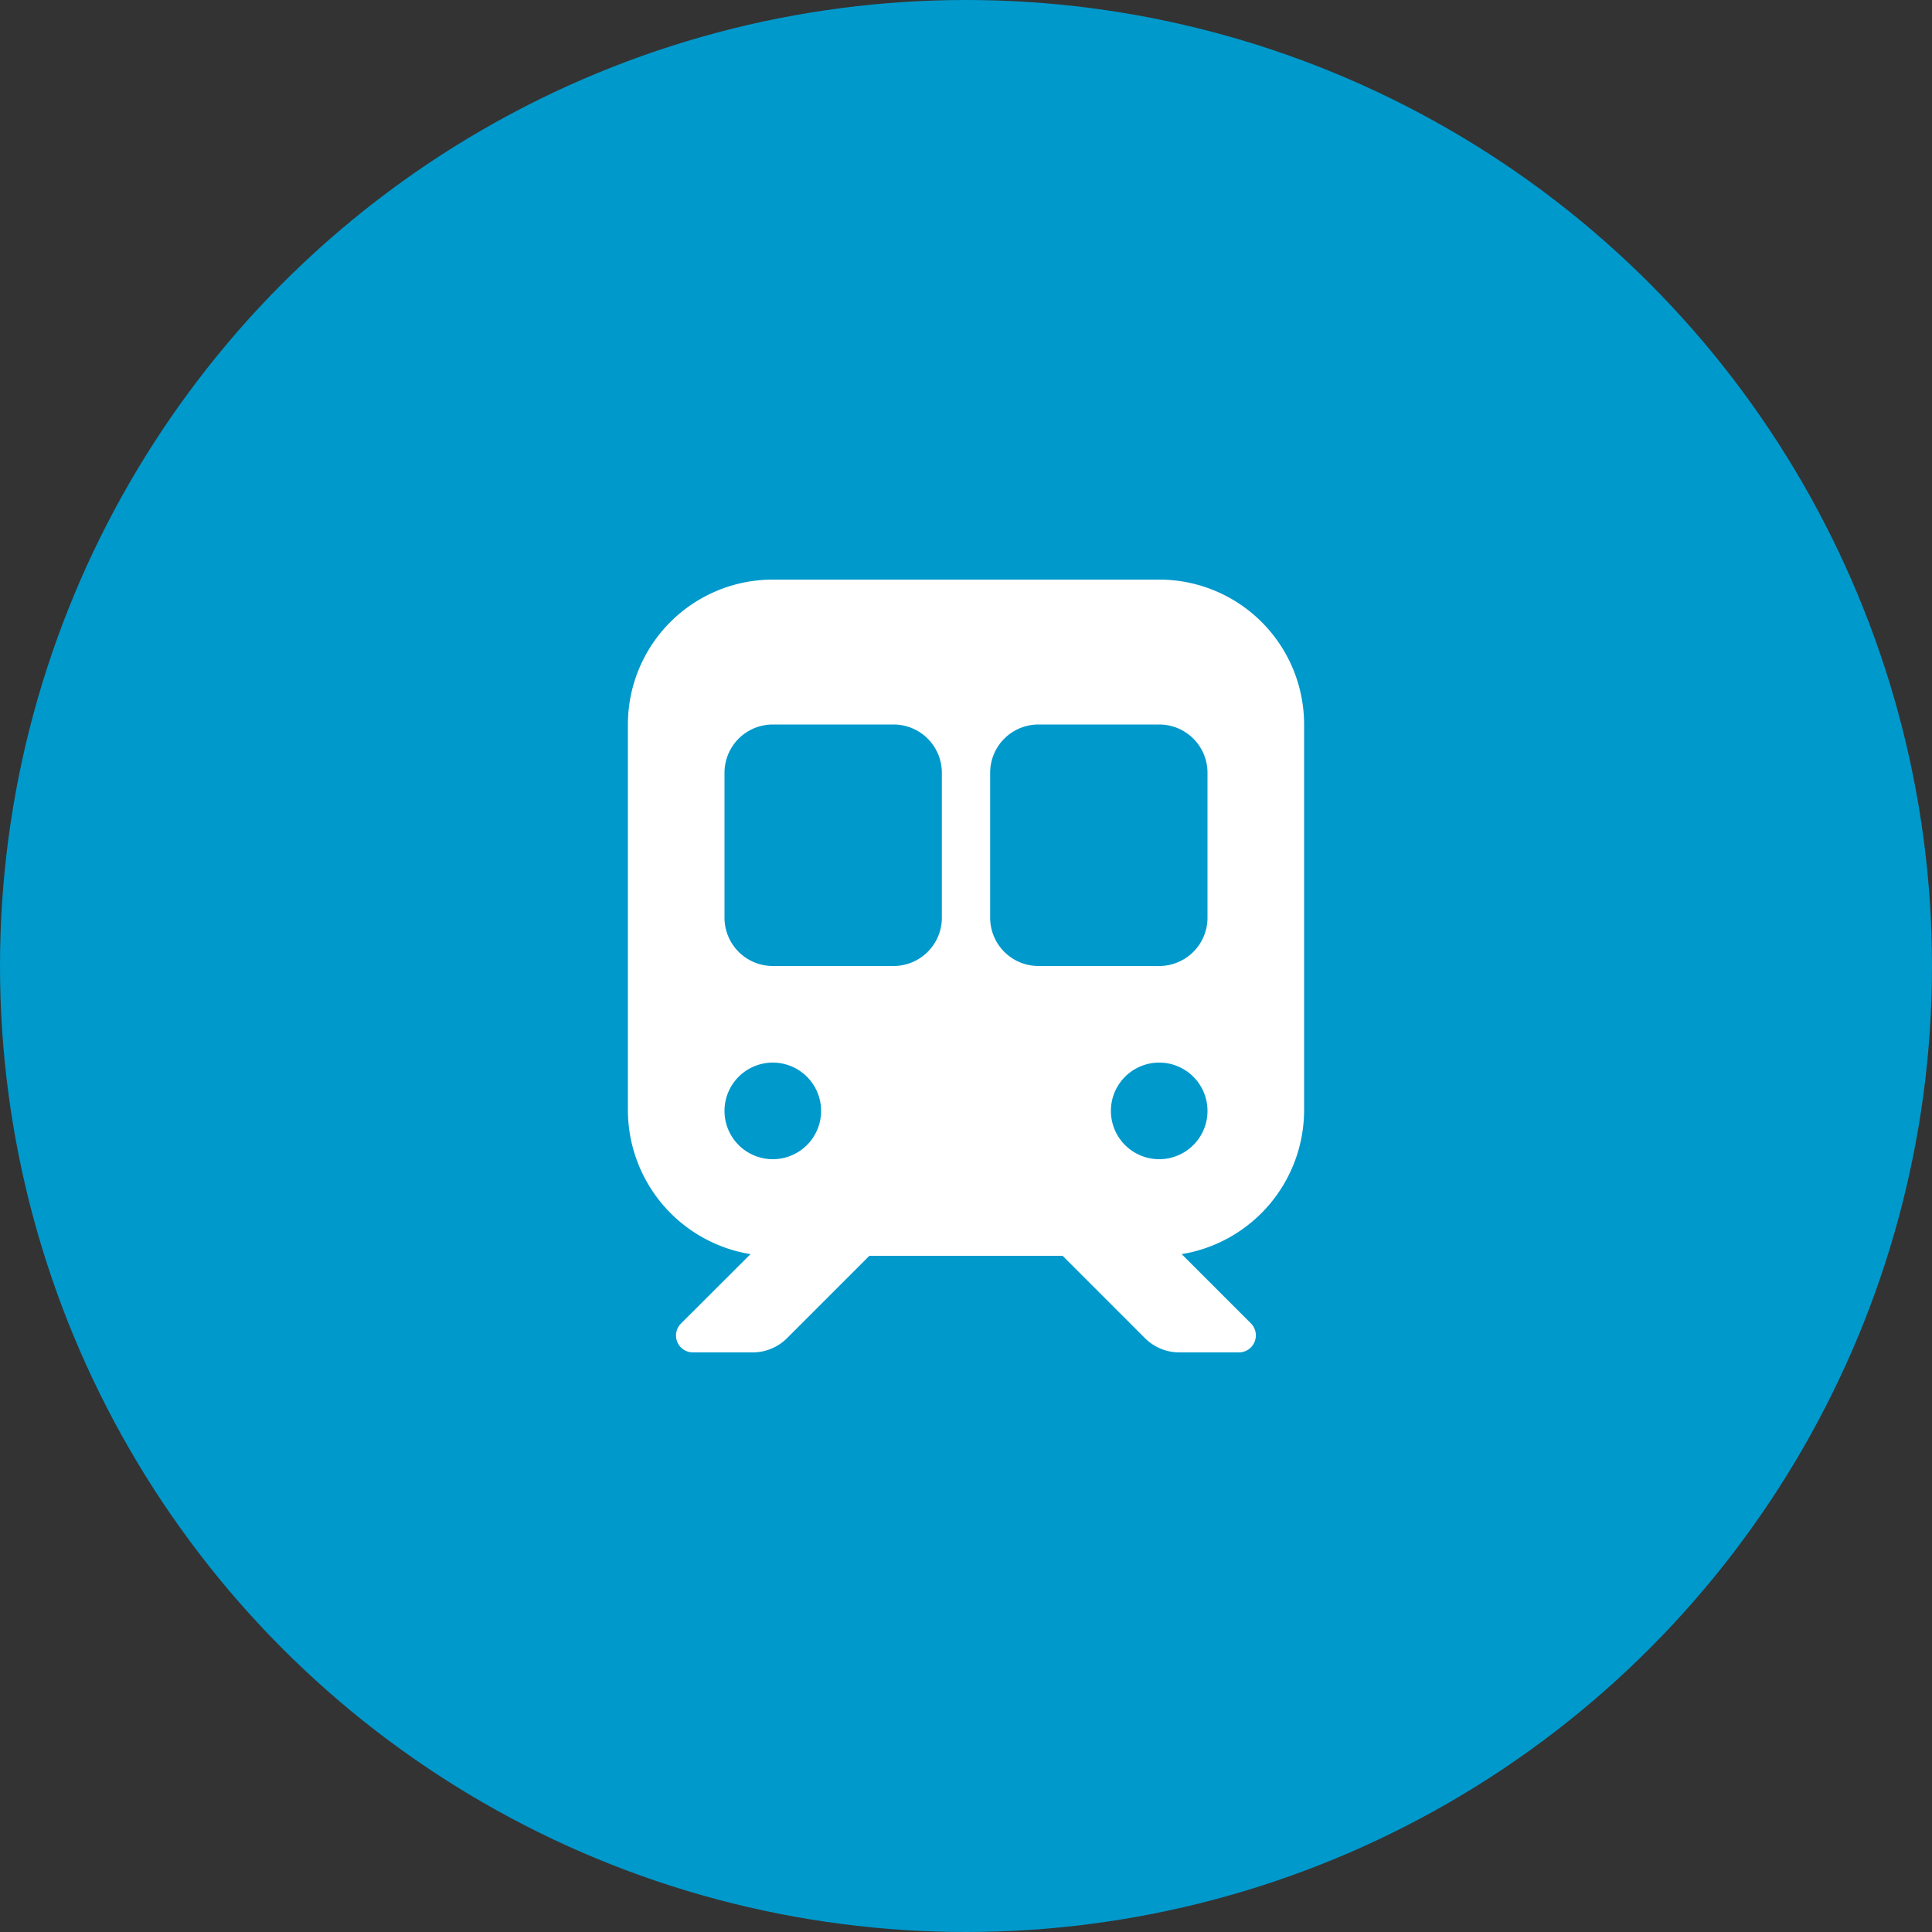 <svg xmlns="http://www.w3.org/2000/svg" width="100" height="100" viewBox="0 0 100 100"><rect x="0" y="0" width="100" height="100" fill="#333333" stroke="none"/><g transform="translate(-617 -2231)"><circle cx="50" cy="50" r="50" transform="translate(617 2231)" fill="#09c"/><path d="M10-35a7.5,7.5,0,0,1,7.5,7.5v20A7.564,7.564,0,0,1,11.164-.086l3.594,3.594A.883.883,0,0,1,14.07,5H11.039a2.514,2.514,0,0,1-1.773-.734L5,0H-5L-9.266,4.266A2.511,2.511,0,0,1-11.035,5h-3.1a.874.874,0,0,1-.619-1.492l3.6-3.594A7.562,7.562,0,0,1-17.5-7.5v-20A7.5,7.5,0,0,1-10-35H10ZM-12.5-17.5A2.5,2.5,0,0,0-10-15h6.25a2.5,2.5,0,0,0,2.5-2.5V-25a2.5,2.5,0,0,0-2.5-2.5H-10A2.5,2.5,0,0,0-12.5-25Zm16.25-10A2.5,2.5,0,0,0,1.25-25v7.5A2.5,2.5,0,0,0,3.75-15H10a2.5,2.5,0,0,0,2.5-2.5V-25A2.5,2.5,0,0,0,10-27.5ZM-10-10a2.5,2.5,0,0,0-2.5,2.5A2.5,2.5,0,0,0-10-5,2.5,2.5,0,0,0-7.5-7.5,2.5,2.5,0,0,0-10-10ZM10-5a2.5,2.5,0,0,0,2.5-2.5A2.5,2.5,0,0,0,10-10,2.5,2.5,0,0,0,7.5-7.5,2.5,2.5,0,0,0,10-5Z" transform="translate(667 2296)" fill="#fff"/></g></svg>